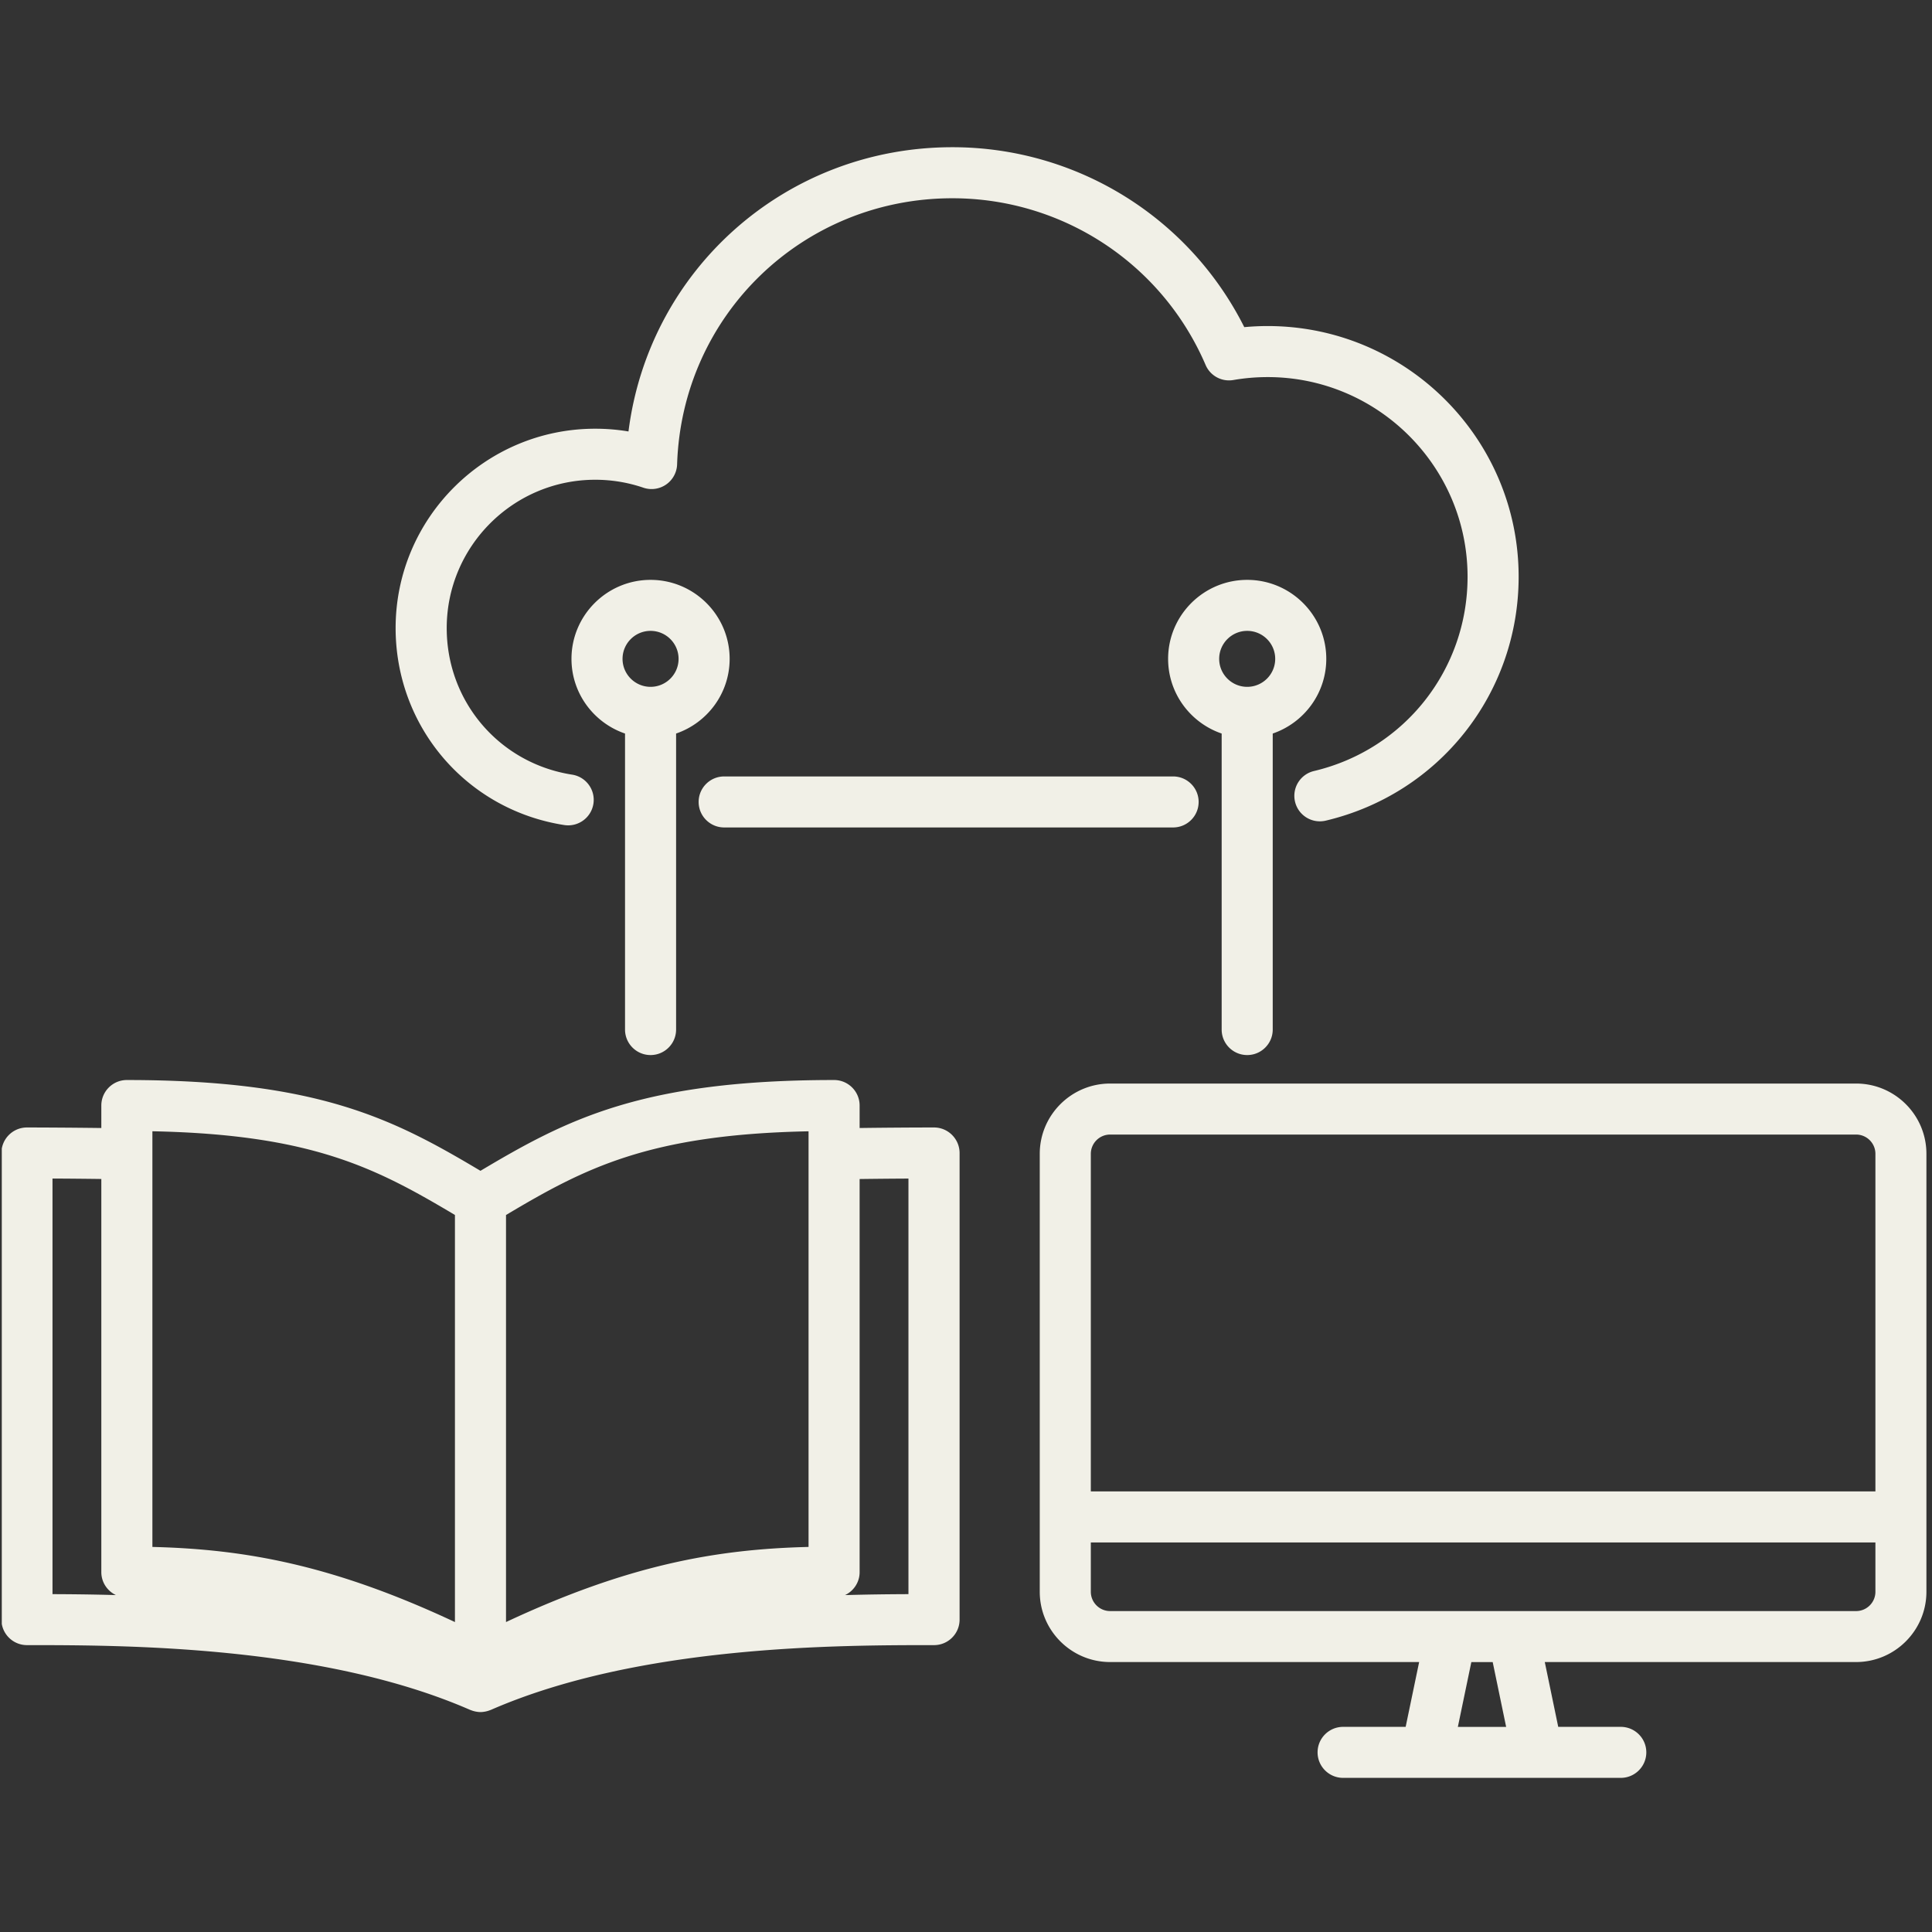 <svg viewBox="0 0 257 257" xmlns="http://www.w3.org/2000/svg" xml:space="preserve" style="fill-rule:evenodd;clip-rule:evenodd;stroke-linejoin:round;stroke-miterlimit:2">
  <rect x="0" y="0" width="257" height="257" fill="#333333" stroke="none"/>
  <g transform="matrix(1.048 0 0 .936 .238 .165)">
    <path style="fill:none" d="M0 0h244.385v273.462H0z"/>
    <clipPath id="a">
      <path d="M0 0h244.385v273.462H0z"/>
    </clipPath>
    <g clip-path="url(#a)">
      <path d="M1113.61 337.465H893.928c-11.43 0-20.73 9.3-20.73 20.73v129.11c0 11.43 9.3 20.73 20.73 20.73h91l-3.97 19.11h-18.42c-4.15 0-7.52 3.37-7.52 7.52 0 4.15 3.37 7.52 7.52 7.52h81.772c4.15 0 7.52-3.37 7.52-7.52 0-4.15-3.37-7.52-7.52-7.52h-18.42l-3.96-19.11h91.66c11.43 0 20.73-9.3 20.73-20.73v-129.1c.02-11.44-9.28-20.74-20.71-20.74Zm-103.06 189.69h-14.222l3.972-19.11h6.29l3.96 19.11Zm-168.502-176.74c-4.85 0-14.49.05-21.9.16v-6.63c0-4.15-3.37-7.52-7.52-7.52-56.6 0-78.74 11.63-104.14 26.77-25.41-15.14-47.54-26.77-104.14-26.77-4.15 0-7.52 3.37-7.52 7.52v6.63c-7.41-.1-17.05-.16-21.9-.16-4.15 0-7.52 3.37-7.52 7.52v137.59c0 4.15 3.37 7.52 7.52 7.52 28.19 0 86.86 0 130.55 19.11.06.03.13.03.19.06.36.15.73.26 1.1.35.12.03.24.06.37.08.45.08.9.14 1.36.14.46 0 .91-.06 1.36-.14.12-.02.24-.05.37-.08.37-.09.74-.2 1.1-.35.06-.02.13-.03.19-.06 43.68-19.11 102.35-19.11 130.55-19.11 4.15 0 7.52-3.37 7.52-7.52v-137.59c-.02-4.15-3.39-7.52-7.54-7.52Zm-230.18 1.12c47.09.94 65.97 10.9 89.1 24.68v120.03c-35.88-16.83-61.79-21.49-89.1-22.15v-122.56Zm193.24 122.56c-27.31.66-53.22 5.33-89.1 22.15v-120.02c23.13-13.79 42.01-23.74 89.1-24.68v122.55Zm308.502 18.91H893.928c-3.14 0-5.69-2.55-5.69-5.69v-14.54H1119.3v14.54c0 3.14-2.55 5.69-5.69 5.69Zm-531.162-127.53c4.6.02 9.93.07 14.38.13v115.92c0 2.99 1.76 5.55 4.29 6.77-6.83-.2-13.13-.26-18.67-.28v-122.54Zm252.08 122.54c-5.54.02-11.84.09-18.67.28 2.53-1.21 4.29-3.77 4.29-6.77v-115.91c4.45-.06 9.78-.11 14.38-.13v122.53Zm59.4-135.51h219.682c3.14 0 5.69 2.55 5.69 5.69v99.53H888.238v-99.53c0-3.14 2.55-5.69 5.69-5.69Zm-135.35-23.44c4.15 0 7.52-3.37 7.52-7.52v-87.28c9.16-3.14 15.77-11.81 15.77-22.02 0-12.84-10.45-23.29-23.29-23.29s-23.29 10.45-23.29 23.29c0 10.21 6.61 18.88 15.77 22.02v87.28c0 4.15 3.37 7.52 7.52 7.52Zm175.71 0c4.15 0 7.52-3.37 7.52-7.52v-87.28c9.16-3.14 15.77-11.81 15.77-22.02 0-12.84-10.45-23.29-23.29-23.29s-23.29 10.45-23.29 23.29c0 10.21 6.61 18.88 15.77 22.02v87.28c0 4.15 3.37 7.52 7.52 7.52Zm-154.03-67.11h132.21c4.15 0 7.52-3.37 7.52-7.52 0-4.15-3.37-7.52-7.52-7.52h-132.21c-4.15 0-7.52 3.37-7.52 7.52 0 4.15 3.37 7.52 7.52 7.52Zm-47.1-.71a7.522 7.522 0 0 0 8.59-6.27c.64-4.1-2.17-7.95-6.27-8.59-21.4-3.34-36.93-21.51-36.93-43.21 0-24.12 19.62-43.74 43.74-43.74 4.85 0 9.62.79 14.16 2.34 2.25.77 4.74.43 6.71-.93a7.54 7.54 0 0 0 3.24-5.95c1.41-44 37.02-78.46 81.07-78.46 32.49 0 61.76 19.29 74.57 49.15a7.49 7.49 0 0 0 8.19 4.44c3.31-.57 6.7-.86 10.09-.86 32.46 0 58.87 26.41 58.87 58.87 0 27.41-18.6 50.97-45.23 57.28a7.517 7.517 0 0 0-5.58 9.05c.96 4.04 5 6.54 9.05 5.58 33.44-7.93 56.802-37.5 56.802-71.92 0-40.75-33.152-73.91-73.912-73.91-2.3 0-4.6.11-6.89.32a96.09 96.09 0 0 0-85.97-53.05c-49.1 0-89.36 36.13-95.38 83.81-3.22-.54-6.5-.81-9.8-.81-32.41 0-58.78 26.37-58.78 58.78.02 29.17 20.9 53.59 49.66 58.08Zm25.42-57.25c4.55 0 8.25 3.7 8.25 8.25s-3.7 8.25-8.25 8.25-8.25-3.7-8.25-8.25 3.7-8.25 8.25-8.25Zm175.71 0c4.55 0 8.25 3.7 8.25 8.25s-3.7 8.25-8.25 8.25-8.25-3.7-8.25-8.25 3.71-8.25 8.25-8.25Z" style="fill:#f1f0e7;fill-rule:nonzero" transform="matrix(.431 0 0 .482 -244.599 -8.842)"/>
    </g>
  </g>
</svg>
